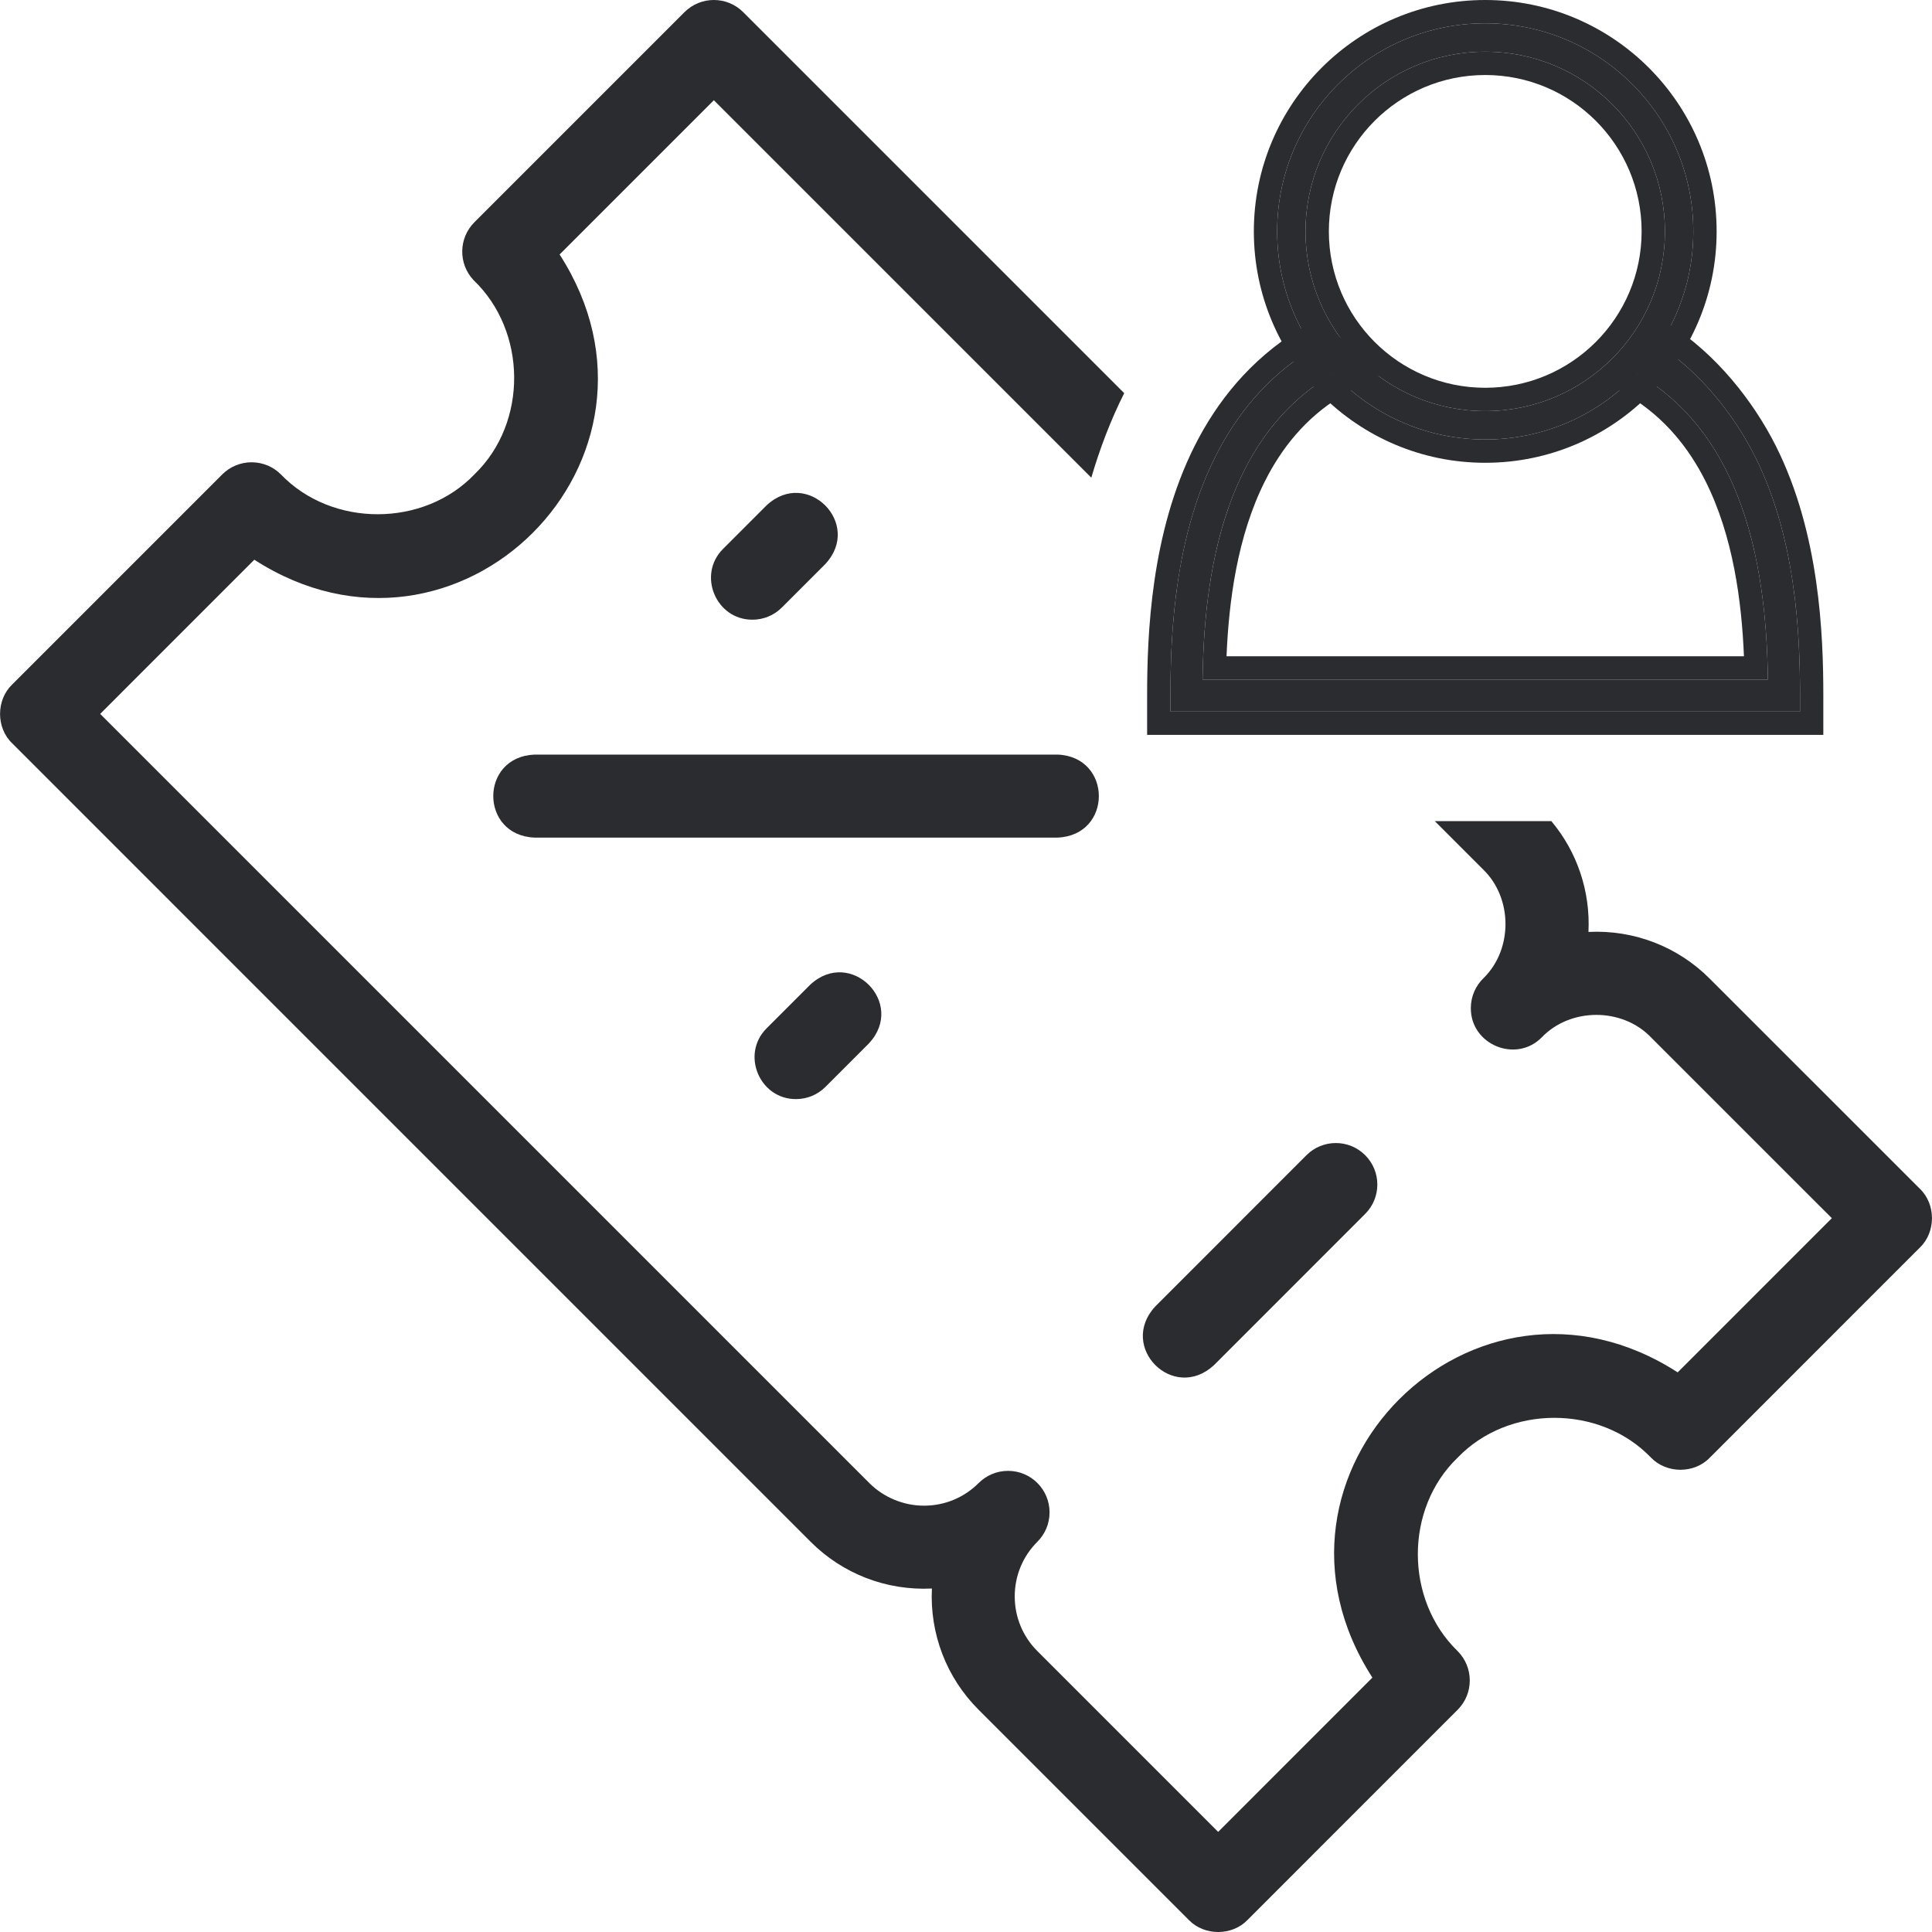 <svg width="80" height="80" viewBox="0 0 80 80" fill="none" xmlns="http://www.w3.org/2000/svg">
<g clip-path="url(#clip0_10856_16898)">
<path fill-rule="evenodd" clip-rule="evenodd" d="M70.798 40.527C74.397 44.126 79.499 49.226 79.499 49.226C80.166 49.866 80.164 51.018 79.499 51.658L70.798 60.36C70.155 61.032 68.997 61.024 68.359 60.351C66.248 58.158 62.461 58.163 60.355 60.361C58.153 62.478 58.169 66.245 60.355 68.367C61.027 69.035 61.029 70.13 60.357 70.799L51.657 79.501C51.016 80.168 49.867 80.166 49.226 79.501L40.524 70.799C39.192 69.472 38.496 67.655 38.588 65.777C36.71 65.87 34.893 65.173 33.566 63.841C24.438 54.711 0.502 30.776 0.502 30.776C-0.165 30.137 -0.163 28.985 0.502 28.346L9.202 19.645C9.524 19.323 9.961 19.142 10.417 19.142C10.892 19.142 11.322 19.334 11.633 19.646C13.749 21.849 17.553 21.842 19.659 19.629C21.863 17.493 21.822 13.712 19.608 11.599C18.971 10.922 18.986 9.861 19.643 9.204L28.343 0.503C29.015 -0.168 30.103 -0.168 30.774 0.503L46.551 16.28C45.986 17.402 45.54 18.582 45.189 19.779L29.559 4.15L23.172 10.537C28.616 18.99 18.969 28.616 10.531 23.177L4.148 29.561L5.802 31.215C12.435 37.848 28.808 54.22 35.996 61.41C36.592 62.005 37.417 62.347 38.26 62.347C39.115 62.347 39.92 62.014 40.524 61.41C40.836 61.098 41.266 60.905 41.741 60.905C42.69 60.905 43.46 61.675 43.46 62.624C43.46 63.103 43.264 63.536 42.948 63.848C42.348 64.451 42.018 65.252 42.018 66.104C42.018 66.96 42.351 67.764 42.955 68.368L50.441 75.855L56.828 69.466C51.384 61.014 61.033 51.386 69.469 56.827L75.853 50.442L75.309 49.899C73.5 48.09 70.635 45.226 68.366 42.957C67.176 41.714 65.029 41.714 63.84 42.956C62.776 44.035 60.894 43.26 60.904 41.742C60.904 41.253 61.108 40.811 61.435 40.498C62.651 39.301 62.638 37.179 61.408 35.997L59.411 34H64.237C65.308 35.276 65.857 36.907 65.775 38.589C67.653 38.495 69.471 39.194 70.798 40.527Z" fill="#2A2C30"/>
<path d="M43.791 34.683H22.135C19.861 34.596 19.85 31.338 22.135 31.246H43.791C46.066 31.333 46.076 34.591 43.791 34.683Z" fill="#2A2C30"/>
<path d="M31.158 25.66C29.65 25.669 28.859 23.803 29.943 22.726L31.747 20.921C33.417 19.37 35.729 21.682 34.178 23.352L32.374 25.157C32.038 25.492 31.598 25.66 31.158 25.66Z" fill="#2A2C30"/>
<path d="M32.962 45.511C31.454 45.52 30.663 43.654 31.747 42.577L33.551 40.773C35.221 39.222 37.533 41.534 35.982 43.203L34.178 45.008C33.842 45.343 33.402 45.511 32.962 45.511Z" fill="#2A2C30"/>
<path d="M54.098 47.834L47.834 54.1C46.288 55.779 48.583 58.078 50.265 56.531L56.529 50.265C57.2 49.594 57.2 48.505 56.529 47.834C55.858 47.163 54.769 47.163 54.098 47.834Z" fill="#2A2C30"/>
<path d="M55.521 15.301C55.333 15.401 55.152 15.505 54.977 15.613C53.39 16.597 52.286 17.959 51.516 19.491C50.094 22.318 49.83 25.678 49.796 28.139H73.205C73.17 25.678 72.906 22.318 71.485 19.491C70.715 17.959 69.611 16.597 68.024 15.613C67.932 15.556 67.838 15.501 67.742 15.446C68.105 15.159 68.252 14.555 68.57 14.221C70.377 15.353 71.817 17.2 72.669 18.896C74.374 22.287 74.535 26.292 74.535 28.802V29.465H48.466V28.802C48.466 26.292 48.626 22.287 50.331 18.896C51.191 17.187 52.447 15.621 54.278 14.487C54.357 14.438 54.438 14.389 54.519 14.342C54.83 14.685 55.165 15.006 55.521 15.301Z" fill="#2A2C30"/>
<path fill-rule="evenodd" clip-rule="evenodd" d="M57.249 15.479L55.973 16.155C55.804 16.244 55.642 16.337 55.485 16.434C54.077 17.307 53.084 18.522 52.378 19.925C51.231 22.207 50.882 24.908 50.788 27.174H72.213C72.119 24.908 71.769 22.207 70.622 19.925C69.917 18.522 68.924 17.307 67.515 16.434C67.433 16.383 67.349 16.333 67.263 16.284L66.022 15.575L67.144 14.688C67.144 14.688 67.188 14.647 67.321 14.398C67.33 14.379 67.341 14.358 67.353 14.335C67.452 14.146 67.627 13.812 67.87 13.555L68.414 12.984L69.082 13.403C71.076 14.652 72.622 16.652 73.532 18.462C75.347 22.073 75.5 26.28 75.5 28.802V30.43H47.5V28.802C47.5 26.28 47.653 22.073 49.469 18.462C50.393 16.625 51.761 14.911 53.77 13.666C53.856 13.613 53.944 13.56 54.032 13.508L54.708 13.114L55.234 13.694C55.514 14.003 55.816 14.291 56.137 14.558L57.249 15.479ZM73.179 27.174C73.192 27.508 73.2 27.831 73.205 28.139H49.796C49.8 27.831 49.808 27.508 49.822 27.174C49.915 24.844 50.273 21.964 51.516 19.491C52.232 18.067 53.237 16.789 54.65 15.826C54.756 15.753 54.865 15.682 54.977 15.613C55.152 15.505 55.333 15.401 55.521 15.301C55.26 15.084 55.01 14.854 54.772 14.611C54.686 14.523 54.602 14.434 54.519 14.342C54.438 14.389 54.357 14.438 54.278 14.487C52.447 15.621 51.191 17.187 50.331 18.896C48.693 22.154 48.481 25.979 48.467 28.499C48.466 28.602 48.466 28.703 48.466 28.802V29.465H74.535V28.802C74.535 28.703 74.534 28.602 74.534 28.499C74.52 25.979 74.307 22.154 72.669 18.896C71.817 17.2 70.377 15.353 68.57 14.221C68.459 14.337 68.369 14.486 68.284 14.643C68.258 14.689 68.234 14.736 68.209 14.783C68.193 14.813 68.177 14.844 68.161 14.874C68.13 14.932 68.098 14.989 68.066 15.044C67.974 15.201 67.872 15.344 67.742 15.446C67.838 15.501 67.932 15.556 68.024 15.613C68.214 15.731 68.398 15.855 68.575 15.983C69.871 16.926 70.807 18.143 71.485 19.491C72.728 21.964 73.086 24.844 73.179 27.174Z" fill="#2A2C30"/>
<path fill-rule="evenodd" clip-rule="evenodd" d="M61.5 2.14C57.391 2.14 54.059 5.472 54.059 9.582C54.059 13.691 57.391 17.023 61.5 17.023C65.61 17.023 68.941 13.691 68.941 9.582C68.941 5.472 65.61 2.14 61.5 2.14ZM52.884 9.582C52.884 4.823 56.742 0.966 61.5 0.966C66.259 0.966 70.116 4.823 70.116 9.582C70.116 14.34 66.259 18.198 61.5 18.198C56.742 18.198 52.884 14.34 52.884 9.582Z" fill="#2A2C30"/>
<path fill-rule="evenodd" clip-rule="evenodd" d="M61.5 3.106C57.924 3.106 55.025 6.005 55.025 9.582C55.025 13.158 57.924 16.057 61.5 16.057C65.077 16.057 67.976 13.158 67.976 9.582C67.976 6.005 65.077 3.106 61.5 3.106ZM51.919 9.582C51.919 4.29 56.209 0 61.5 0C66.792 0 71.082 4.29 71.082 9.582C71.082 14.873 66.792 19.163 61.5 19.163C56.209 19.163 51.919 14.873 51.919 9.582ZM54.059 9.582C54.059 5.472 57.391 2.14 61.5 2.14C65.61 2.14 68.941 5.472 68.941 9.582C68.941 13.691 65.61 17.023 61.5 17.023C57.391 17.023 54.059 13.691 54.059 9.582ZM61.5 0.966C56.742 0.966 52.884 4.823 52.884 9.582C52.884 14.34 56.742 18.198 61.5 18.198C66.259 18.198 70.116 14.34 70.116 9.582C70.116 4.823 66.259 0.966 61.5 0.966Z" fill="#2A2C30"/>
</g>
<defs>
<clipPath id="clip0_10856_16898">
<rect width="80" height="80" fill="white"/>
</clipPath>
</defs>
</svg>
